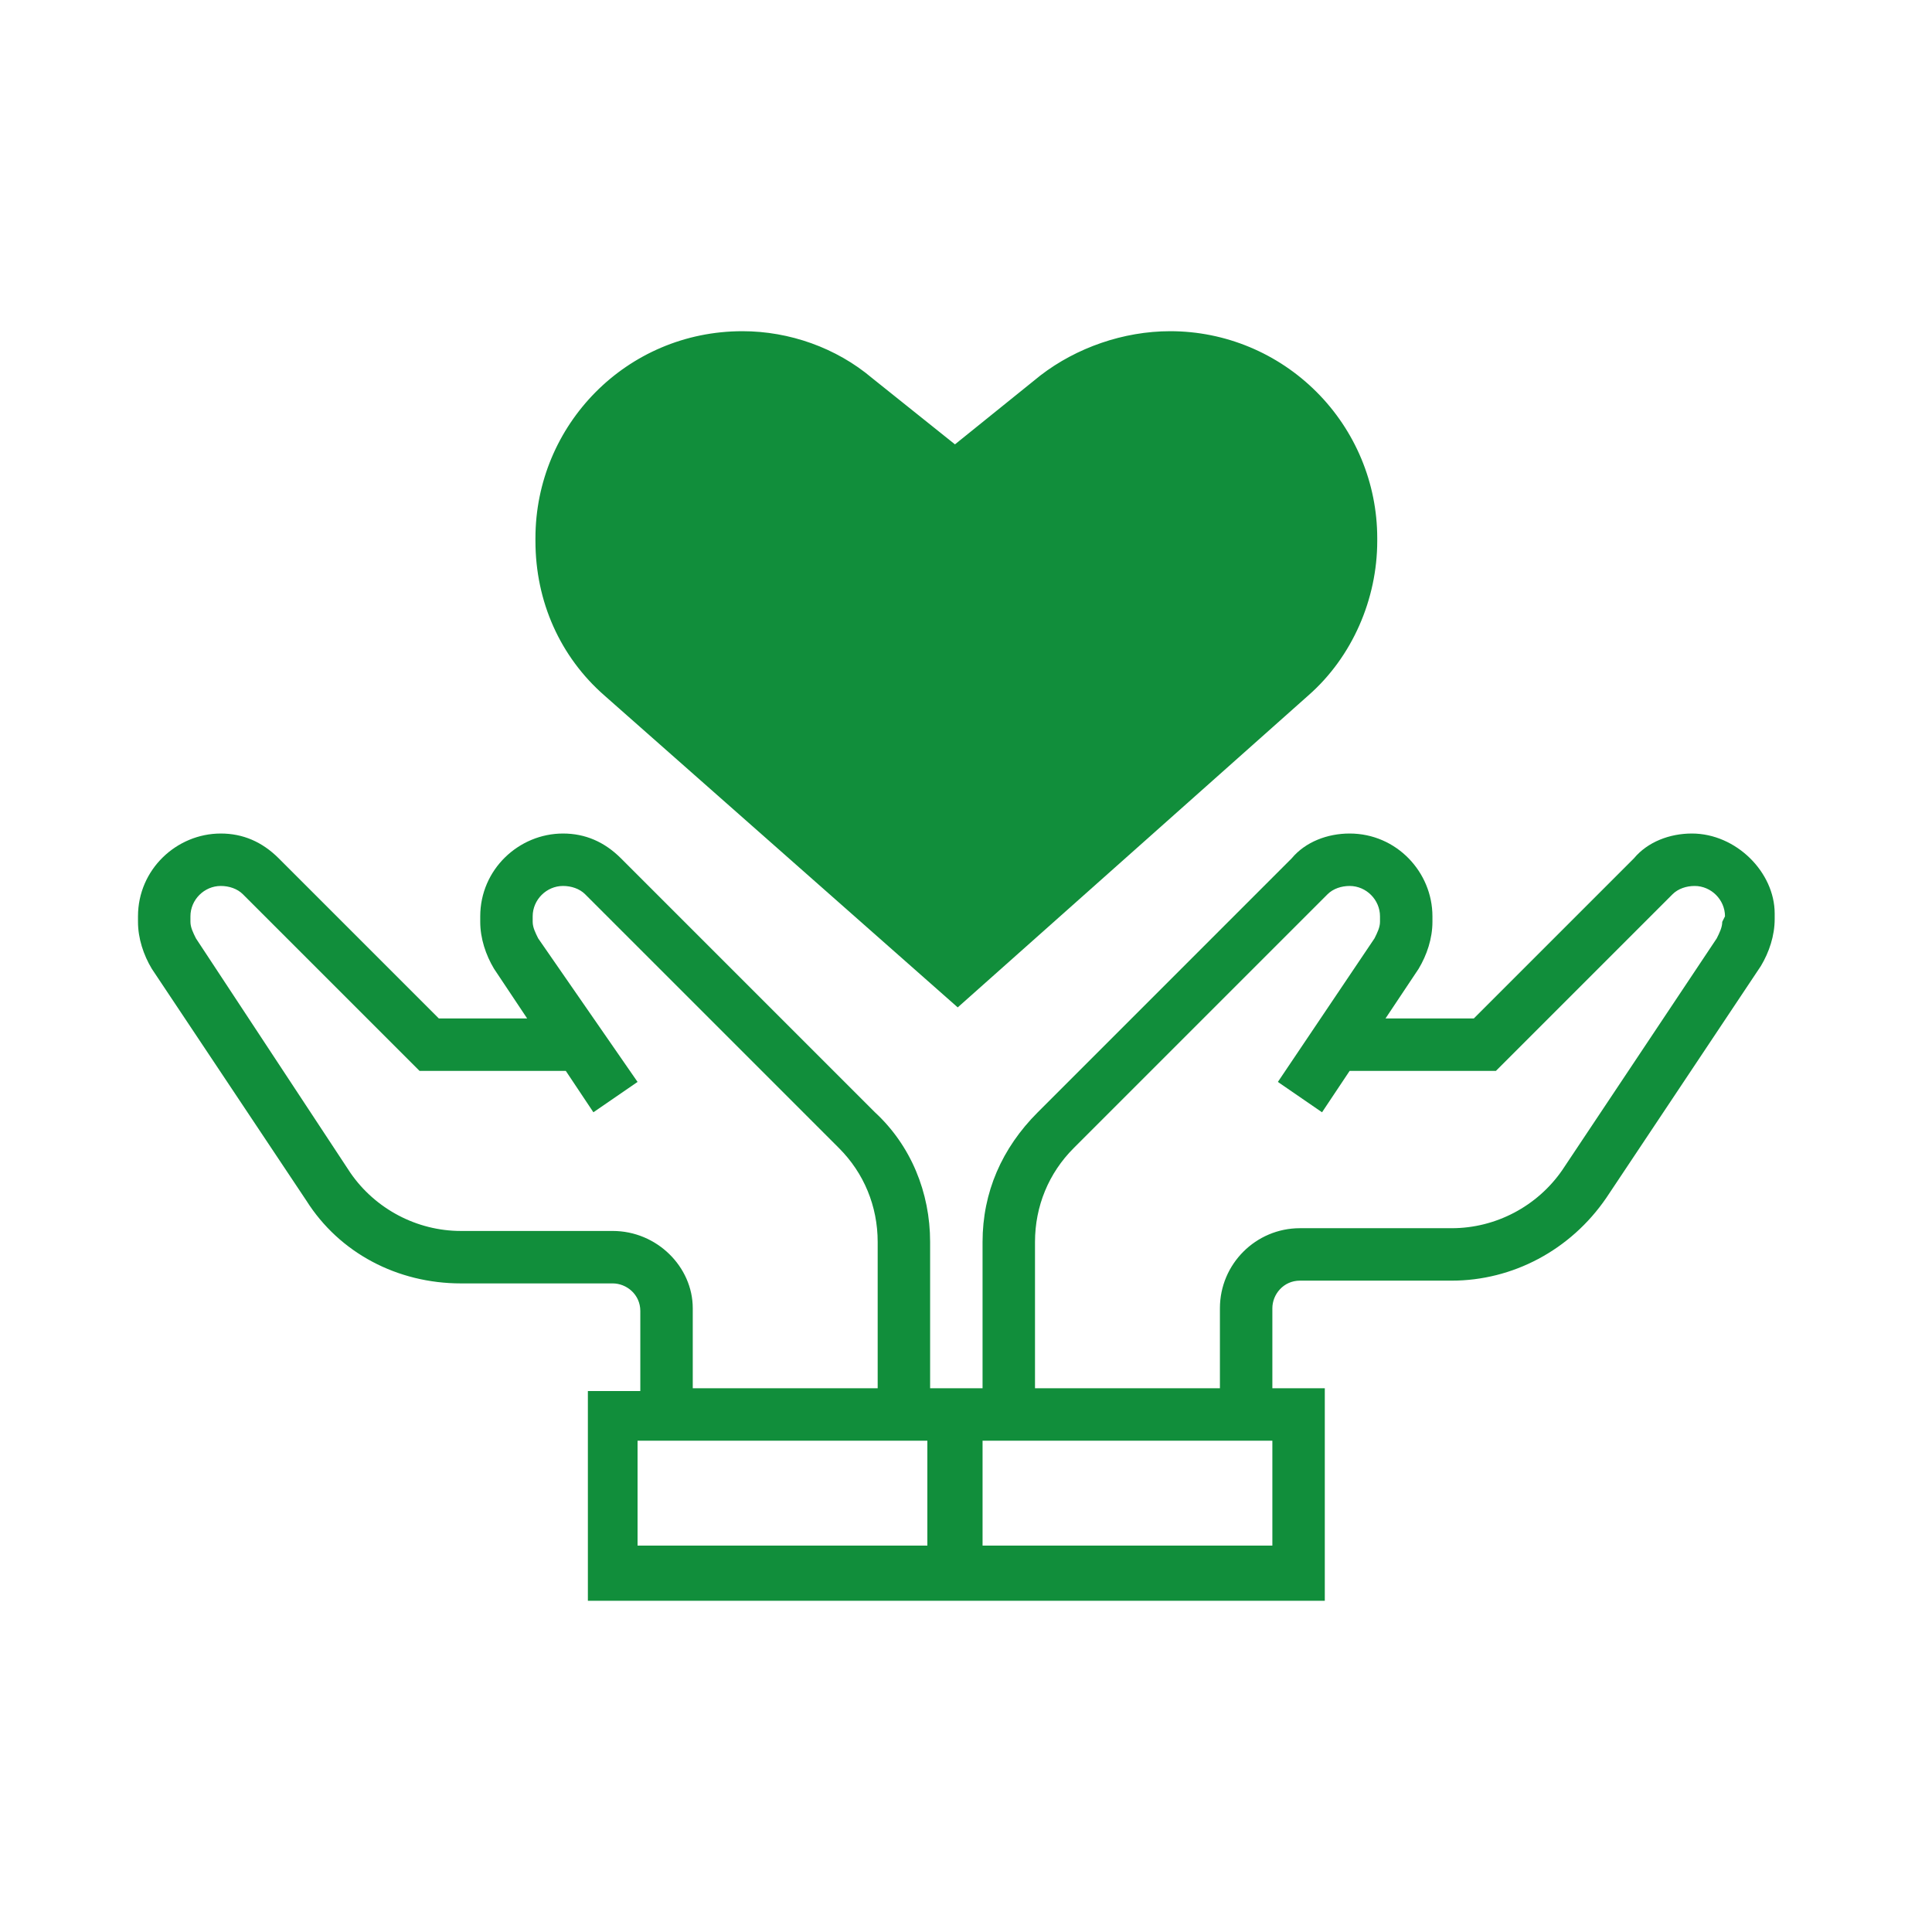 <?xml version="1.0" encoding="utf-8"?>
<!-- Generator: Adobe Illustrator 21.0.2, SVG Export Plug-In . SVG Version: 6.00 Build 0)  -->
<svg version="1.1" id="Capa_1" xmlns="http://www.w3.org/2000/svg" xmlns:xlink="http://www.w3.org/1999/xlink" x="0px" y="0px"
	 viewBox="0 0 70 70" style="enable-background:new 0 0 70 70;" xml:space="preserve">
<style type="text/css">
	.st0{fill:#118E3B;}
</style>
<path class="st0" d="M22.2,25c-1.5-1.3-2.4-3.3-2.4-5.3v-0.1c0-3.9,3.2-7,7-7c1.6,0,3.2,0.6,4.4,1.6l3.3,2.7l3.4-2.7
	c1.2-1,2.8-1.5,4.4-1.5c1.9,0,3.7,0.7,5,2.1c1.3,1.3,2.1,3.1,2,5v0.1c0,2-0.9,3.9-2.4,5.2l-12.4,11L22.2,25z"/>
<path class="st0" d="M42.4,13c1.7,0,3.4,0.7,4.6,1.9c1.2,1.2,1.9,2.9,1.9,4.6v0.1c0,1.9-0.8,3.6-2.2,4.9l-12,10.8L22.6,24.6
	c-1.4-1.2-2.2-3-2.2-4.9v-0.1c0-3.6,2.9-6.5,6.5-6.5c1.5,0,2.9,0.5,4.1,1.4l3,2.4l0.6,0.5l0.6-0.5l3.1-2.5
	C39.5,13.5,40.9,13,42.4,13 M42.4,12c-1.7,0-3.4,0.6-4.7,1.6l-3.1,2.5l-3-2.4c-1.3-1.1-3-1.7-4.7-1.7c-4.2,0-7.5,3.4-7.5,7.5v0.1
	c0,2.2,0.9,4.2,2.5,5.6l12.8,11.3l12.7-11.3c1.6-1.4,2.5-3.5,2.5-5.6v-0.1c0-2-0.8-3.9-2.2-5.3S44.4,12,42.4,12z"/>
<g>
	<path class="st0" d="M61.3,30.2c-0.8,0-1.6,0.3-2.1,0.9l-5.8,5.8h-3.2l1.2-1.8c0.3-0.5,0.5-1.1,0.5-1.7v-0.2c0-1.6-1.3-3-3-3
		c-0.8,0-1.6,0.3-2.1,0.9l-9.2,9.2c-1.3,1.3-2,2.9-2,4.7v5.3h-1.9V45c0-1.8-0.7-3.5-2-4.7l-9.2-9.2c-0.6-0.6-1.3-0.9-2.1-0.9
		c-1.6,0-3,1.3-3,3v0.2c0,0.6,0.2,1.2,0.5,1.7l1.2,1.8h-3.2l-5.8-5.8c-0.6-0.6-1.3-0.9-2.1-0.9c-1.6,0-3,1.3-3,3v0.2
		c0,0.6,0.2,1.2,0.5,1.7l5.6,8.4c1.2,1.9,3.3,3,5.6,3h5.5c0.5,0,1,0.4,1,1v2.9h-1.9V58H48v-7.7h-1.9v-2.9c0-0.5,0.4-1,1-1h5.5
		c2.2,0,4.3-1.1,5.6-3l5.6-8.4c0.3-0.5,0.5-1.1,0.5-1.7v-0.2C64.3,31.6,62.9,30.2,61.3,30.2z M22.2,44.6h-5.5c-1.6,0-3.1-0.8-4-2.1
		L7.1,34c-0.1-0.2-0.2-0.4-0.2-0.6v-0.2c0-0.6,0.5-1.1,1.1-1.1c0.3,0,0.6,0.1,0.8,0.3l6.4,6.4h5.3l1,1.5l1.6-1.1L19.5,34
		c-0.1-0.2-0.2-0.4-0.2-0.6v-0.2c0-0.6,0.5-1.1,1.1-1.1c0.3,0,0.6,0.1,0.8,0.3l9.2,9.2c0.9,0.9,1.4,2.1,1.4,3.4v5.3h-6.7v-2.9
		C25.1,45.9,23.8,44.6,22.2,44.6z M33.7,56H23.1v-3.8h10.5V56H33.7z M46.1,56H35.6v-3.8h10.5V56z M62.4,33.4c0,0.2-0.1,0.4-0.2,0.6
		l-5.6,8.4c-0.9,1.3-2.4,2.1-4,2.1h-5.5c-1.6,0-2.9,1.3-2.9,2.9v2.9h-6.7V45c0-1.3,0.5-2.5,1.4-3.4l9.2-9.2c0.2-0.2,0.5-0.3,0.8-0.3
		c0.6,0,1.1,0.5,1.1,1.1v0.2c0,0.2-0.1,0.4-0.2,0.6l-3.5,5.2l1.6,1.1l1-1.5h5.3l6.4-6.4c0.2-0.2,0.5-0.3,0.8-0.3
		c0.6,0,1.1,0.5,1.1,1.1L62.4,33.4L62.4,33.4z"/>
</g>
</svg>
